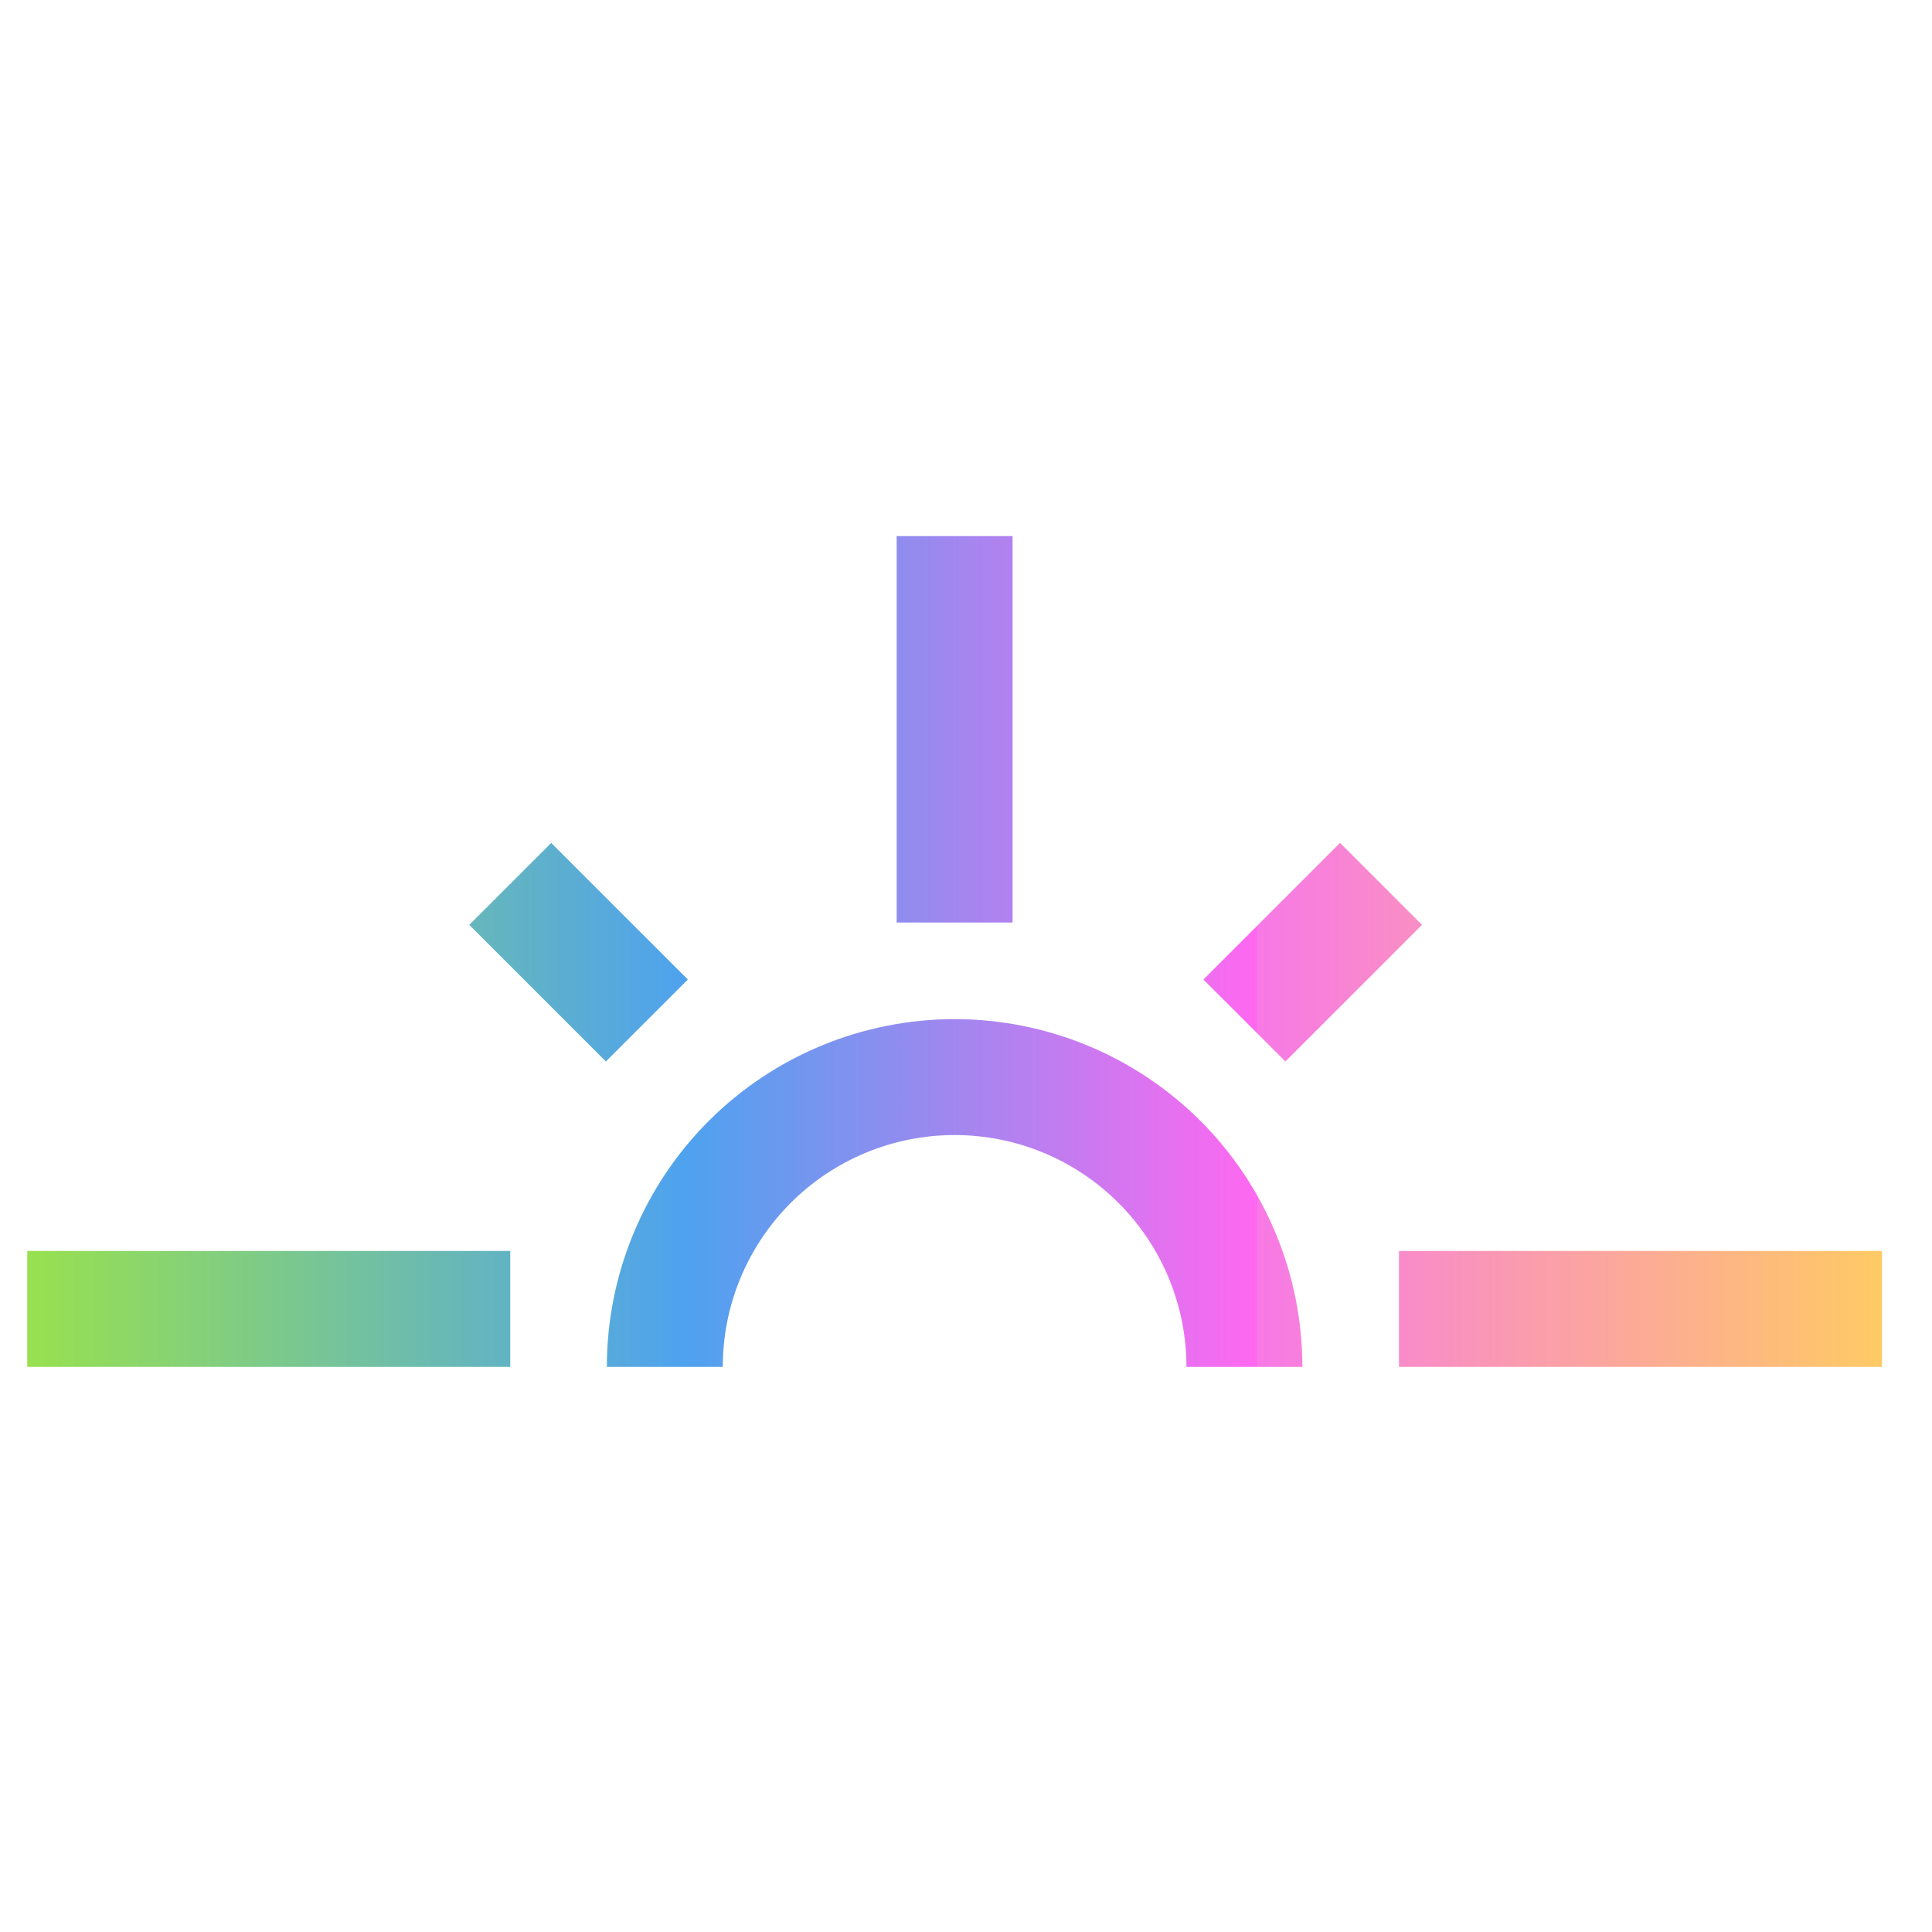 <svg width="100" height="100" viewBox="0 0 100 100" fill="none" xmlns="http://www.w3.org/2000/svg">
<path fill-rule="evenodd" clip-rule="evenodd" d="M52.411 47.75V27.75H46.411V47.75H52.411ZM42.522 54.12C44.706 53.216 47.047 52.75 49.411 52.75C51.774 52.75 54.115 53.216 56.299 54.12C58.483 55.025 60.467 56.351 62.139 58.022C63.81 59.694 65.136 61.678 66.04 63.862C66.945 66.046 67.411 68.386 67.411 70.75H61.411C61.411 69.174 61.1 67.614 60.497 66.158C59.894 64.702 59.01 63.379 57.896 62.265C56.782 61.15 55.459 60.267 54.003 59.663C52.547 59.06 50.986 58.75 49.411 58.75C47.835 58.75 46.274 59.06 44.818 59.663C43.362 60.267 42.04 61.15 40.925 62.265C39.811 63.379 38.927 64.702 38.324 66.158C37.721 67.614 37.411 69.174 37.411 70.75H31.411C31.411 68.386 31.876 66.046 32.781 63.862C33.685 61.678 35.011 59.694 36.683 58.022C38.354 56.351 40.339 55.025 42.522 54.12ZM1.411 70.75H26.411V64.75H1.411V70.75ZM72.411 70.75L97.411 70.75V64.75L72.411 64.75V70.75ZM28.532 43.629L35.603 50.7L31.36 54.942L24.289 47.871L28.532 43.629ZM66.532 54.942L73.603 47.871L69.36 43.629L62.289 50.7L66.532 54.942Z" fill="url(#paint0_linear_913_1358)"></path>
<defs>
<linearGradient id="paint0_linear_913_1358" x1="1.411" y1="52.475" x2="97.411" y2="52.475" gradientUnits="userSpaceOnUse">
<stop stop-color="#98E14F"></stop>
<stop offset="0.356" stop-color="#4EA2EF"></stop>
<stop offset="0.663" stop-color="#FF68F0"></stop>
<stop offset="0.663" stop-color="#F779E6"></stop>
<stop offset="1" stop-color="#FFCA64"></stop>
</linearGradient>
</defs>
</svg>

